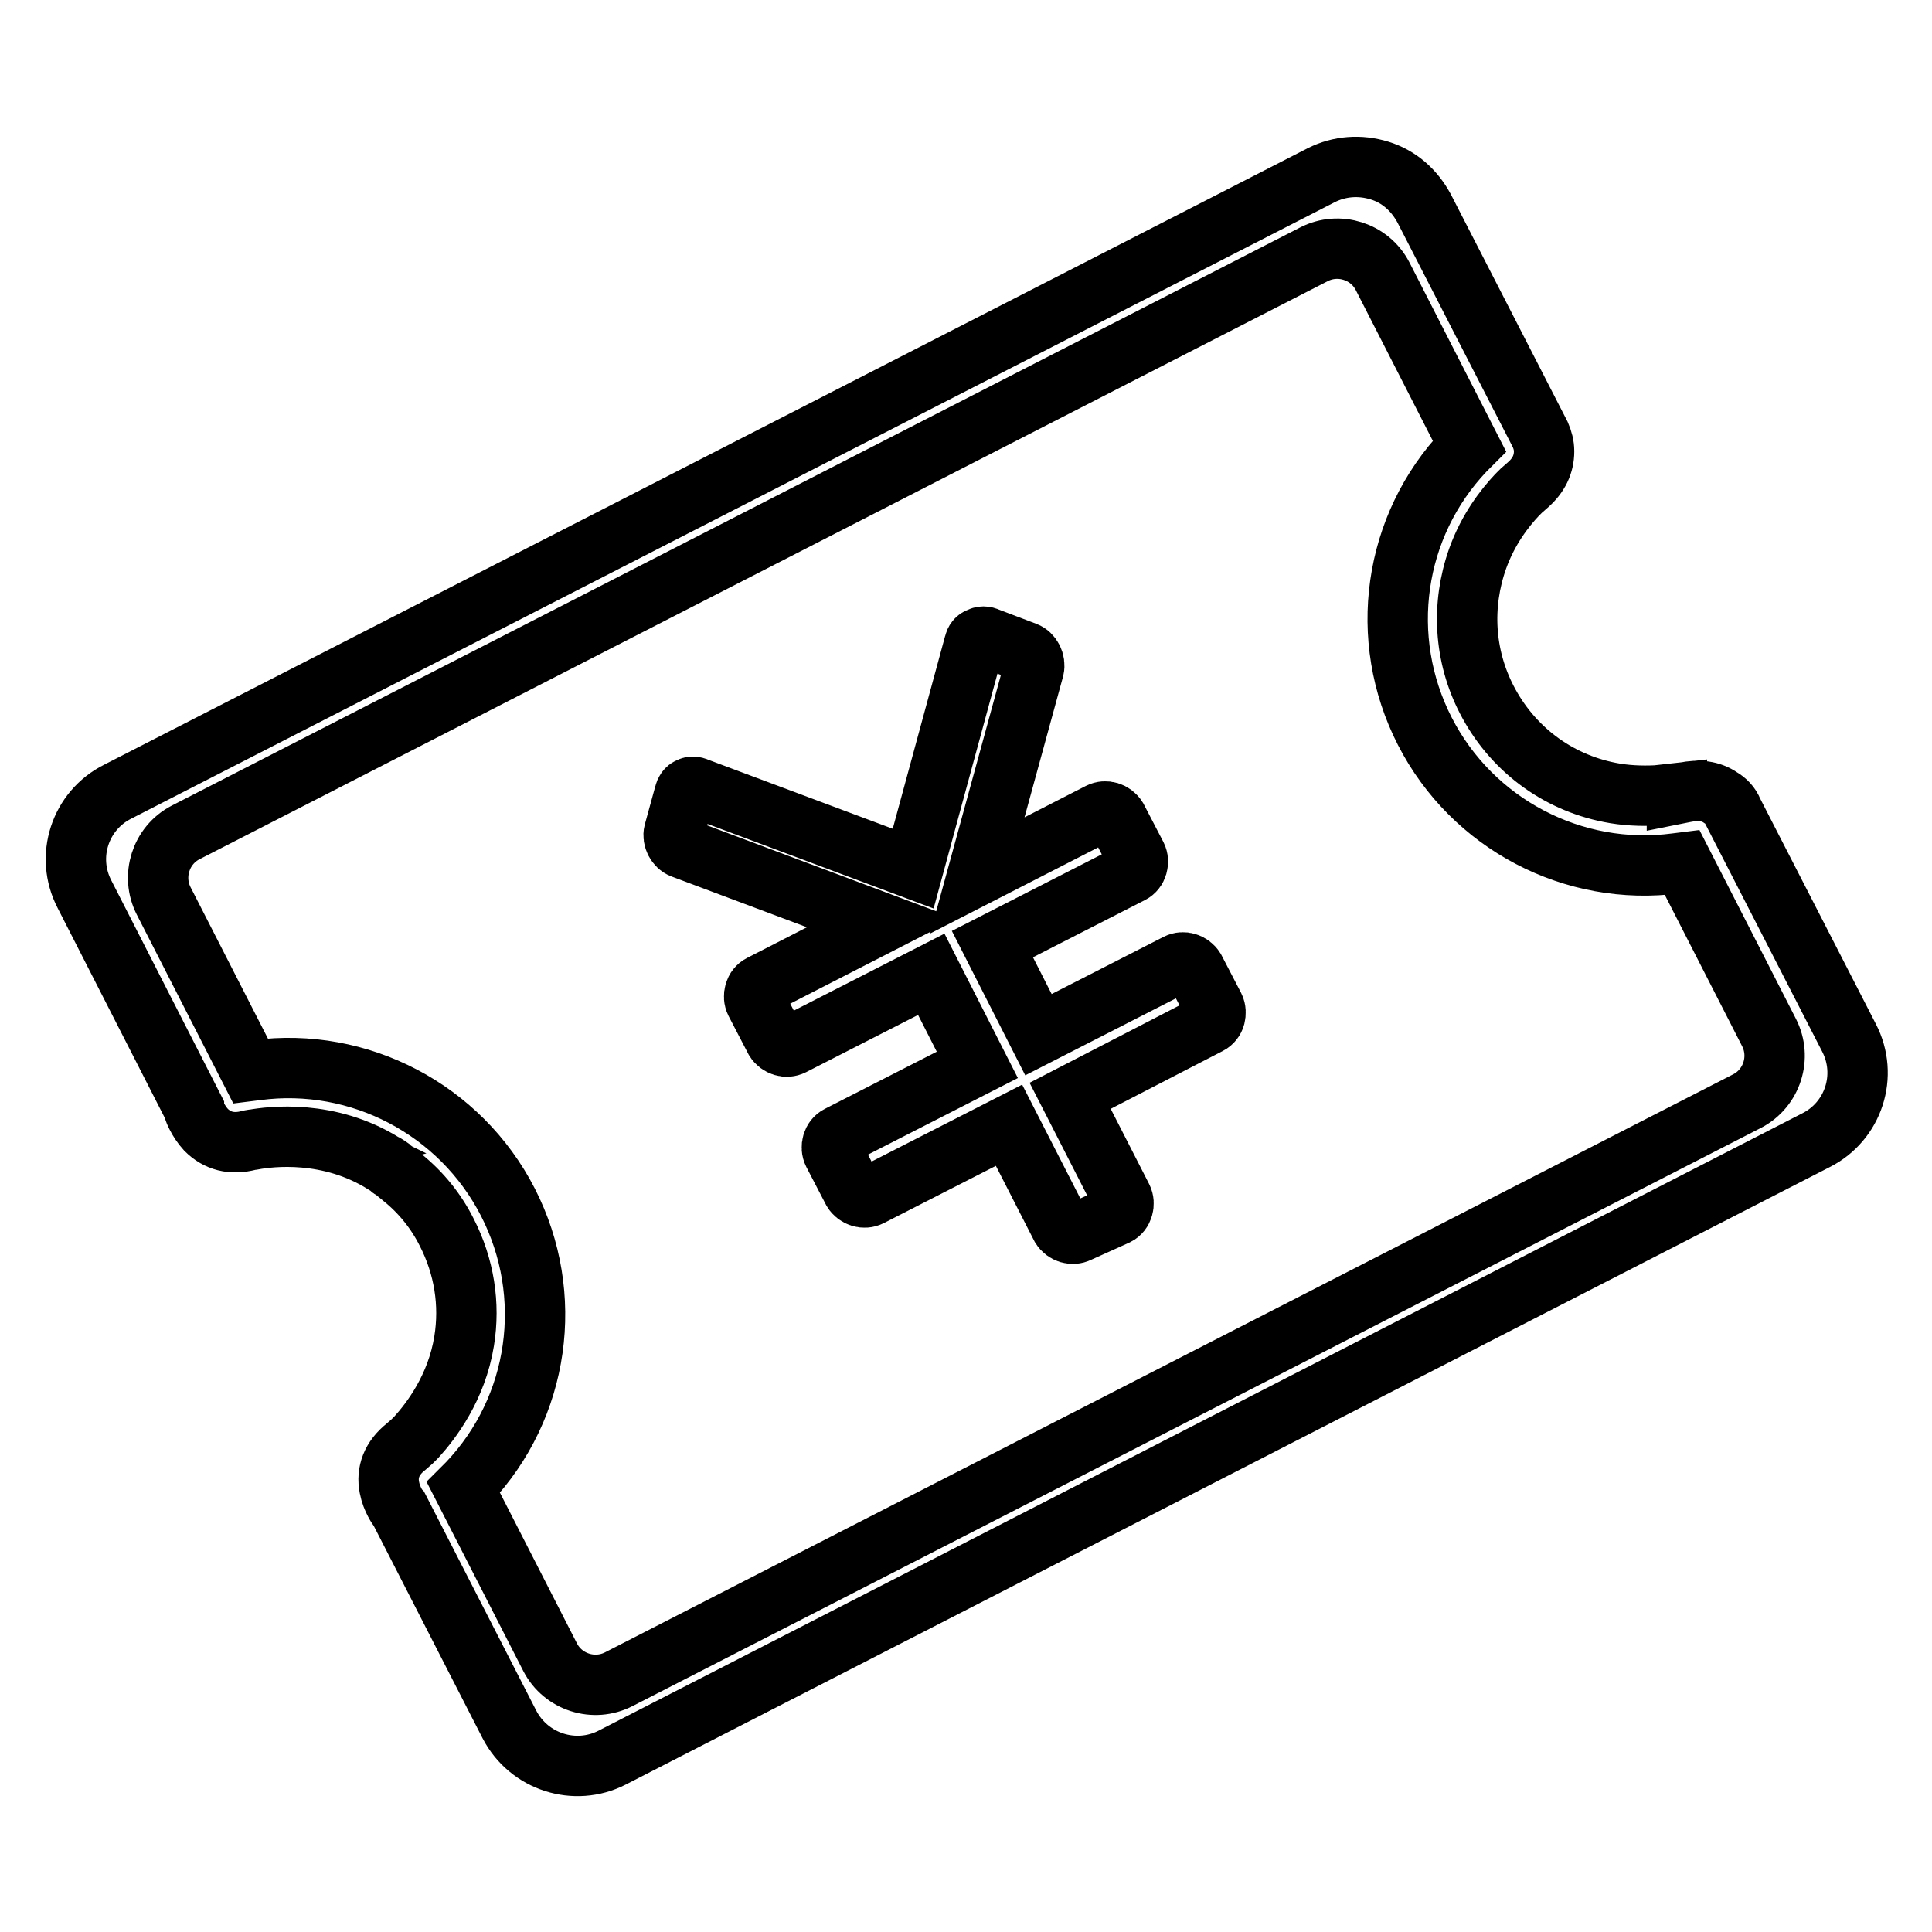 <?xml version="1.0" encoding="utf-8"?>
<!-- Svg Vector Icons : http://www.onlinewebfonts.com/icon -->
<!DOCTYPE svg PUBLIC "-//W3C//DTD SVG 1.1//EN" "http://www.w3.org/Graphics/SVG/1.1/DTD/svg11.dtd">
<svg version="1.1" xmlns="http://www.w3.org/2000/svg" xmlns:xlink="http://www.w3.org/1999/xlink" x="0px" y="0px" viewBox="0 0 256 256" enable-background="new 0 0 256 256" xml:space="preserve">
<g><g><path stroke-width="8" fill-opacity="0" stroke="#000000"  d="M81.1,232.9c-4.9,2.5-11,0.6-13.6-4.4L52.9,200l-0.1-0.1c0,0-0.9-1.2-1.2-2.8c-0.4-2,0.3-3.9,2.2-5.4l0.8-0.7l0,0c0.2-0.2,0.4-0.4,0.6-0.6l0,0c1.9-2.1,5.3-6.5,6.3-12.7c0.8-4.9,0-9.9-2.3-14.4c-1.4-2.8-3.4-5.3-5.9-7.3c-0.2-0.2-0.4-0.3-0.6-0.5c-0.1-0.1-0.2-0.1-0.2-0.2l0,0c-0.2-0.1-0.4-0.3-0.6-0.4c-0.1,0-0.1-0.1-0.2-0.2c-0.3-0.2-0.5-0.4-0.8-0.5l0,0c-7.3-4.6-15.1-3.6-17.3-3.2l-0.1,0c-0.2,0-0.3,0.1-0.5,0.1c-2.3,0.6-4.2,0.1-5.7-1.4c-1.1-1.2-1.6-2.6-1.6-2.6l0-0.1l0-0.1l-14.5-28.4c-2.6-5-0.6-11.1,4.4-13.6l159.5-81.7c2.4-1.2,5.1-1.4,7.7-0.6c2.6,0.8,4.6,2.6,5.9,5l15.4,30c0.3,0.7,0.5,1.4,0.5,2.2v0v0c0,1.7-0.7,3.2-2.2,4.5l-0.8,0.7l0,0c-0.2,0.2-0.4,0.4-0.6,0.6c-1.6,1.7-3.8,4.5-5.2,8.4c-2.2,6.2-1.8,12.9,1.2,18.7c3.3,6.4,9.2,10.9,16.3,12.3c2,0.4,4.1,0.5,6.2,0.4c0.9-0.1,1.8-0.2,2.7-0.3l0,0.1l1-0.2c1.9-0.4,3.5-0.2,4.8,0.7l0,0l0,0c0.7,0.4,1.3,1,1.6,1.8l15.4,30c2.6,5,0.6,11.1-4.4,13.6L81.1,232.9z M24.6,110.3c-3.3,1.7-4.6,5.8-2.9,9.1l11.5,22.5l0.8-0.1c13.6-1.8,27,5.2,33.3,17.5c6.3,12.3,4.2,27.2-5.3,37.2l-0.6,0.6l11.5,22.5c1.7,3.3,5.8,4.6,9.1,2.9l149.5-76.6c3.3-1.7,4.6-5.8,2.9-9.1l-11.5-22.5l-0.8,0.1c-13.6,1.8-27-5.2-33.3-17.5c-6.3-12.3-4.2-27.2,5.3-37.2l0.6-0.6l-11.5-22.5c-1.7-3.3-5.8-4.6-9.1-2.9L24.6,110.3z M142.9,163.3c-0.8,0.4-1.8,0.1-2.3-0.7l-6.9-13.5l-18.4,9.4c-0.8,0.4-1.8,0.1-2.3-0.7l-2.6-5c-0.4-0.8-0.1-1.9,0.7-2.3l18.4-9.4l-6.1-12l-18.4,9.4c-0.8,0.4-1.8,0.1-2.3-0.7l-2.6-5c-0.4-0.8-0.1-1.9,0.7-2.3l16-8.2l-26.4-9.9c-0.8-0.3-1.3-1.3-1.1-2.1l1.4-5.1c0.1-0.4,0.3-0.7,0.6-0.8c0.3-0.2,0.7-0.2,1.1,0l28.6,10.7l8.1-29.8c0.1-0.4,0.3-0.7,0.7-0.8l0,0c0.3-0.2,0.7-0.2,1.1,0l5,1.9c0.8,0.3,1.3,1.3,1.1,2.2l-7.5,27.4l16.2-8.3c0.8-0.4,1.8-0.1,2.3,0.7l2.6,5c0.4,0.8,0.1,1.9-0.7,2.3l-18.4,9.4l6.1,12l18.4-9.4c0.8-0.4,1.8-0.1,2.3,0.7l2.6,5c0.2,0.4,0.2,0.9,0.1,1.3c-0.1,0.4-0.4,0.8-0.8,1l-18.4,9.5l6.9,13.5c0.4,0.8,0.1,1.9-0.7,2.3L142.9,163.3z"/></g></g>
</svg>